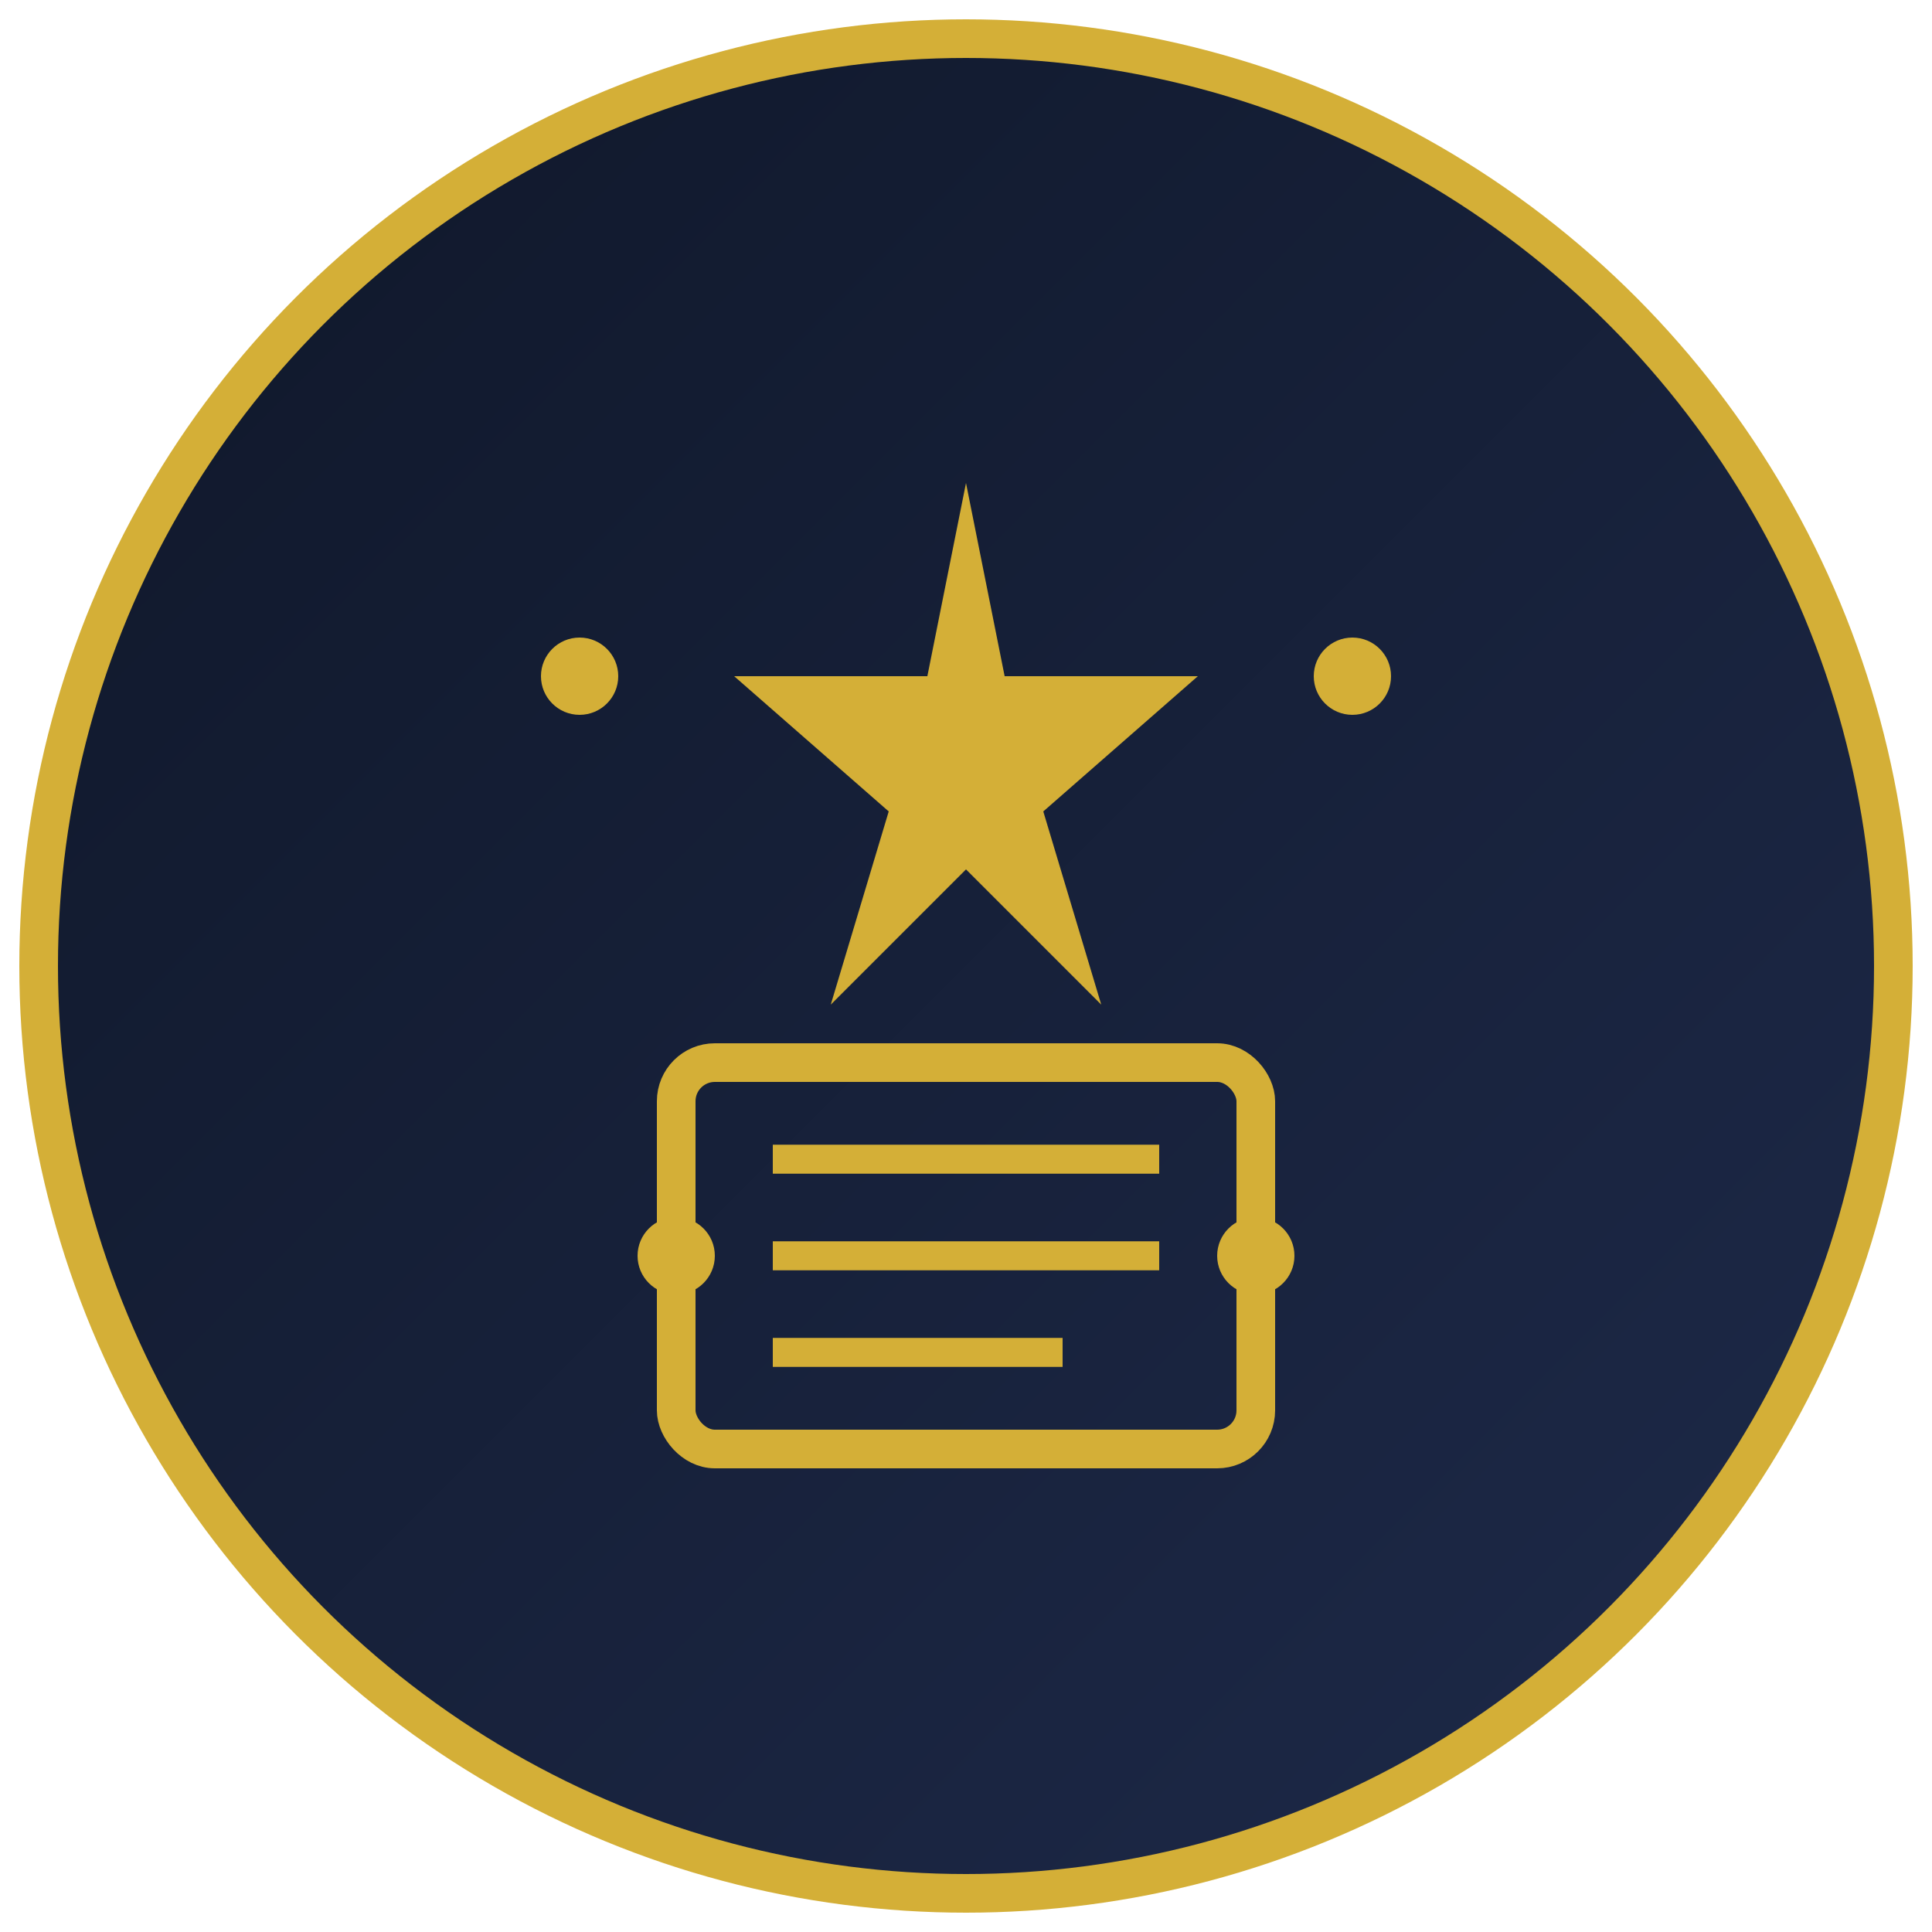 <svg xmlns="http://www.w3.org/2000/svg" viewBox="0 0 100 100">
  <defs>
    <linearGradient id="grad" x1="0%" y1="0%" x2="100%" y2="100%">
      <stop offset="0%" style="stop-color:#0f1729;stop-opacity:1" />
      <stop offset="100%" style="stop-color:#1e2a4a;stop-opacity:1" />
    </linearGradient>
  </defs>
  
  <!-- Background circle -->
  <circle cx="50" cy="50" r="48" fill="url(#grad)" stroke="#d4af37" stroke-width="2"/>
  
  <!-- Sparkles icon -->
  <g fill="#d4af37">
    <!-- Main star -->
    <path d="M50 25 L52 35 L62 35 L54 42 L57 52 L50 45 L43 52 L46 42 L38 35 L48 35 Z"/>
    
    <!-- Small stars -->
    <circle cx="30" cy="35" r="2"/>
    <circle cx="70" cy="35" r="2"/>
    <circle cx="35" cy="65" r="2"/>
    <circle cx="65" cy="65" r="2"/>
    
    <!-- Book/scroll element -->
    <rect x="35" y="55" width="30" height="20" rx="2" fill="none" stroke="#d4af37" stroke-width="2"/>
    <line x1="40" y1="60" x2="60" y2="60" stroke="#d4af37" stroke-width="1.5"/>
    <line x1="40" y1="65" x2="60" y2="65" stroke="#d4af37" stroke-width="1.5"/>
    <line x1="40" y1="70" x2="55" y2="70" stroke="#d4af37" stroke-width="1.5"/>
  </g>
</svg>
